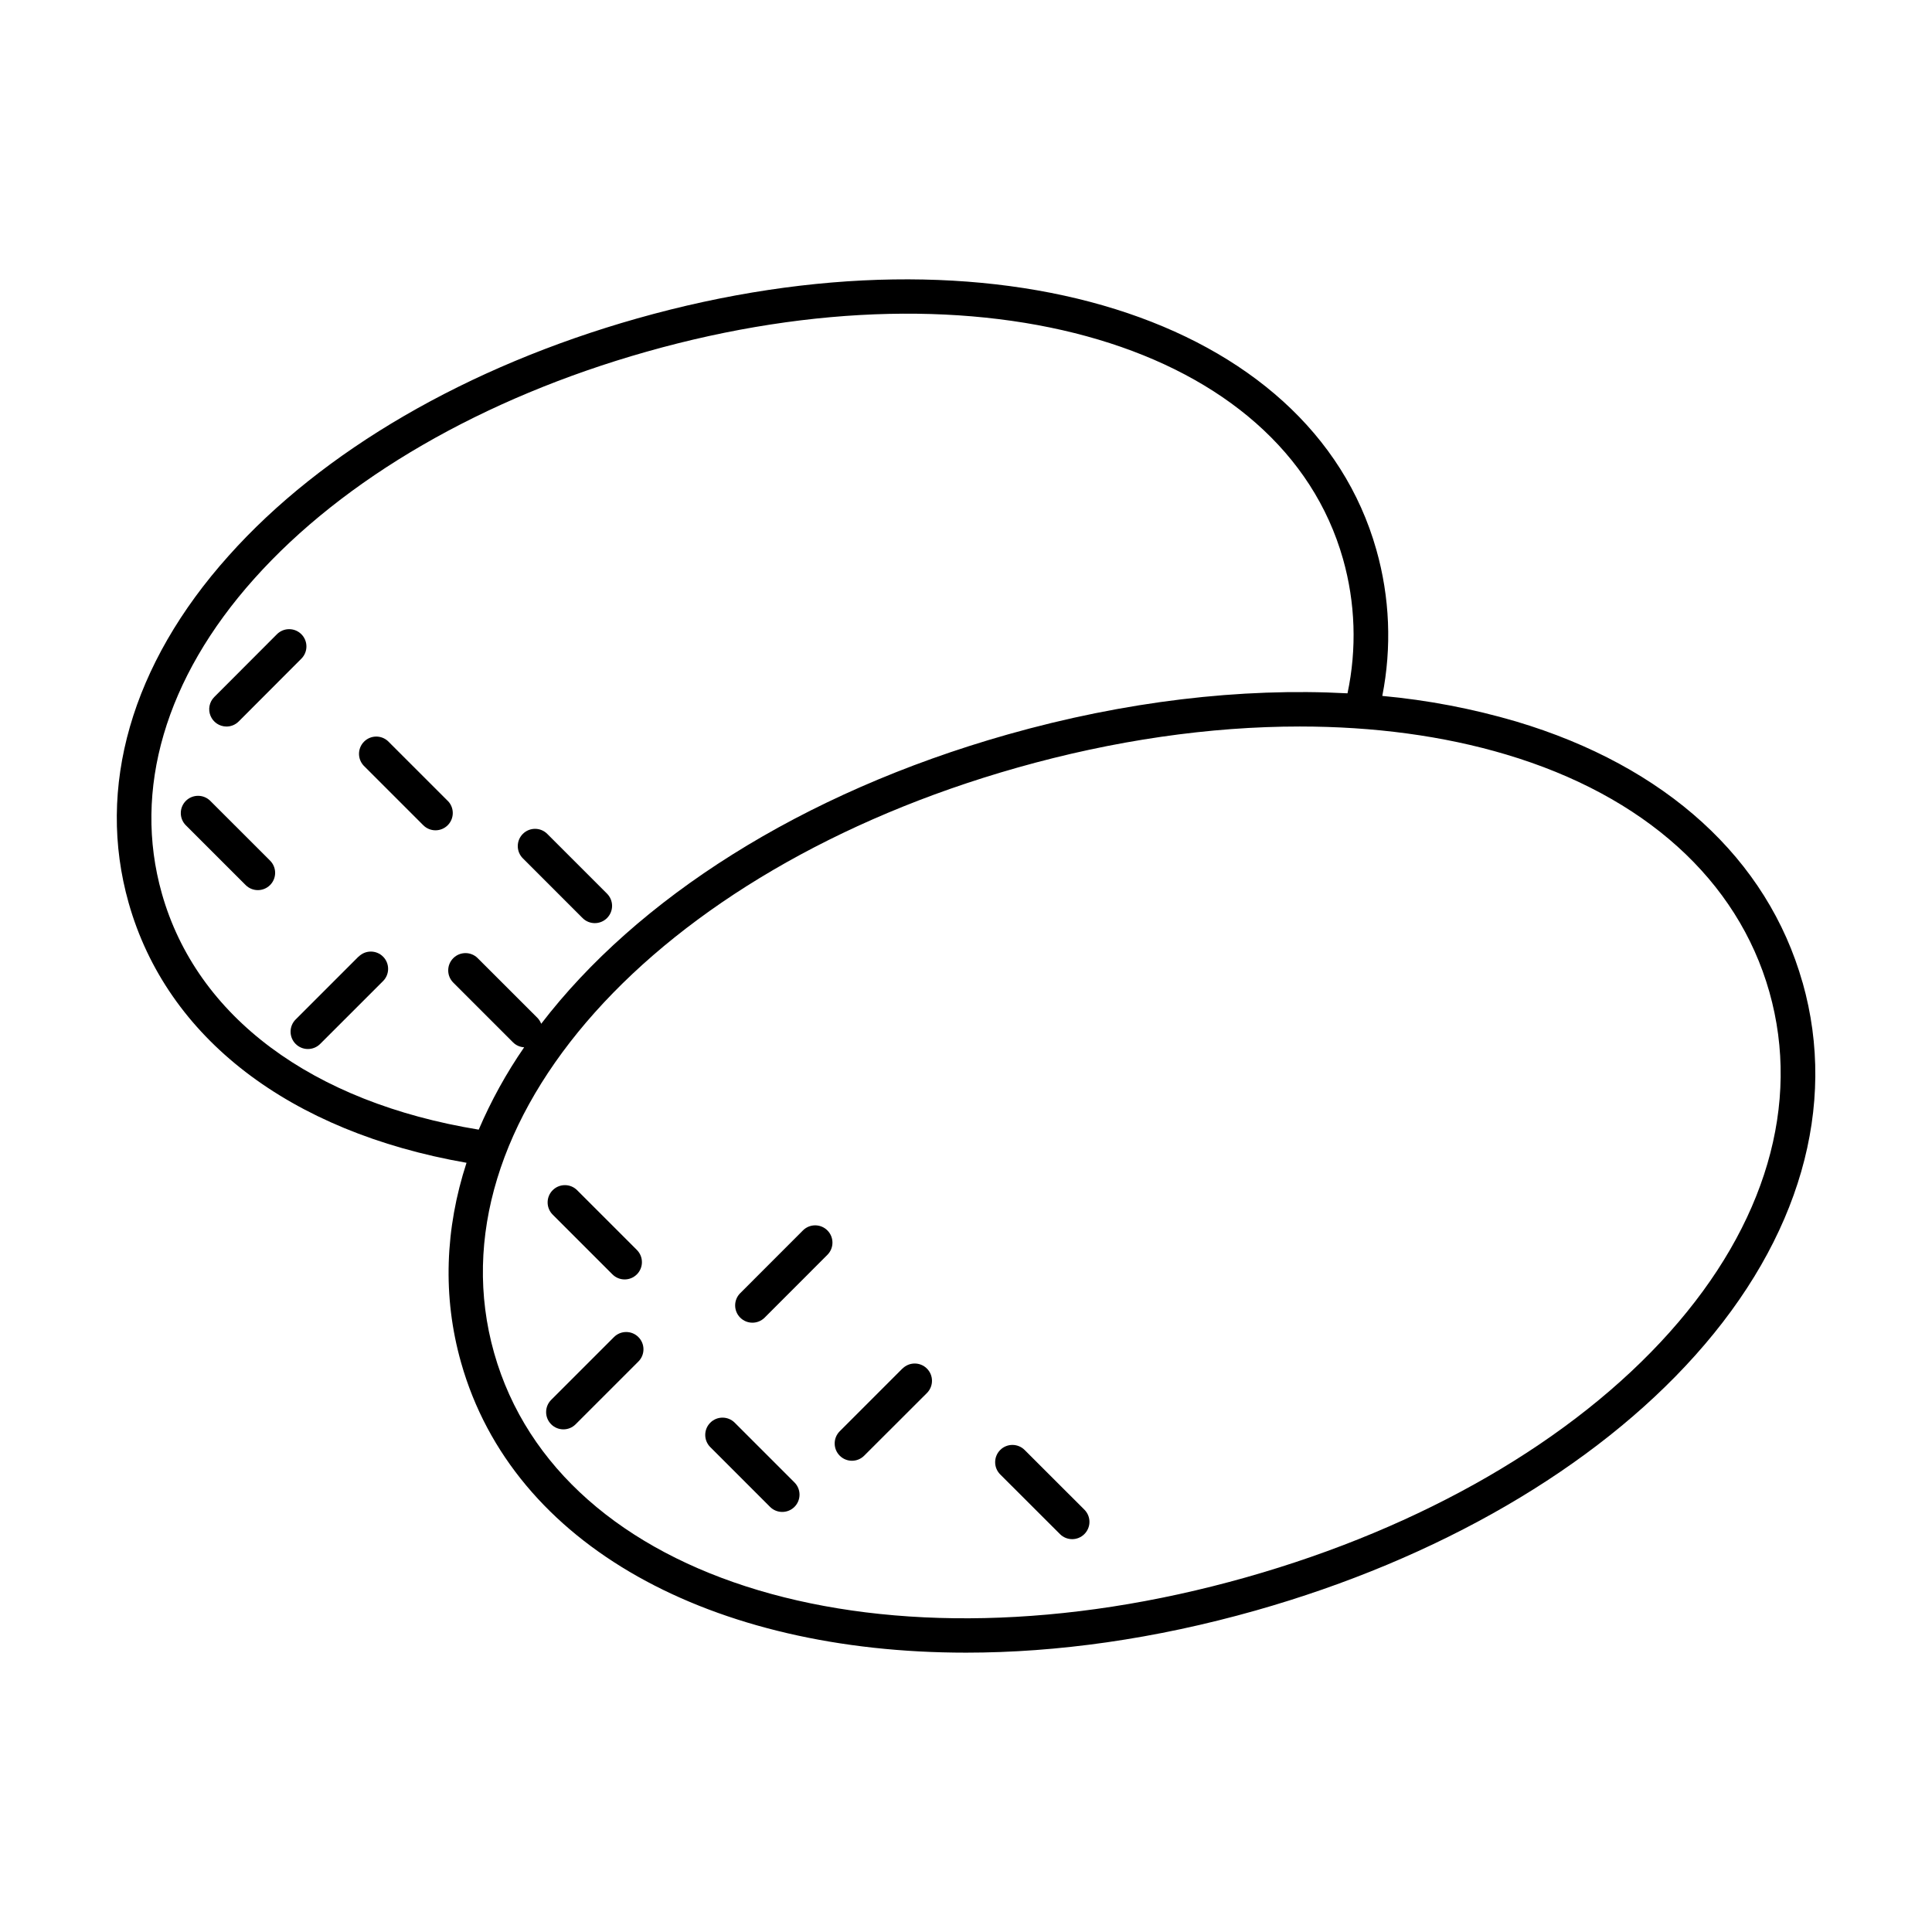<?xml version="1.0" encoding="UTF-8"?>
<!-- Uploaded to: SVG Repo, www.svgrepo.com, Generator: SVG Repo Mixer Tools -->
<svg fill="#000000" width="800px" height="800px" version="1.1" viewBox="144 144 512 512" xmlns="http://www.w3.org/2000/svg">
 <g>
  <path d="m621.7 404.39c-9.277-32.797-36.25-57.379-75.957-69.203-11.562-3.394-23.426-5.66-35.422-6.762 2.543-12.867 2-26.152-1.586-38.77-17.438-61.598-101.67-87.93-195.91-61.254-44.961 12.734-83.422 35.07-108.24 62.898-25.77 28.75-35.148 61.41-26.496 91.973 10.125 35.797 42.605 60.684 89.543 68.879-5.668 17.426-6.414 35.426-1.438 52.961 13.766 48.688 66.508 76.871 133.82 76.859 24.078 0 50.047-3.609 76.754-11.168 48.383-13.699 89.762-37.727 116.52-67.66 27.629-30.875 37.715-65.957 28.426-98.754zm-434.81-23.617c-7.766-27.434 0.914-57.07 24.453-83.375 23.723-26.566 60.645-47.922 103.96-60.18 89.219-25.27 168.58-1.652 184.61 54.926 3.281 11.594 3.688 23.809 1.188 35.594-28.242-1.523-59.039 2.125-90.047 10.902-54.887 15.539-98.32 43.66-123.63 76.672-0.223-0.578-0.555-1.105-0.984-1.555l-15.844-15.832h0.004c-1.789-1.789-4.688-1.789-6.477 0-1.789 1.789-1.789 4.688 0 6.477l15.832 15.832c0.789 0.789 1.84 1.254 2.953 1.309-4.731 6.856-8.766 14.168-12.043 21.824-44.203-7.231-74.727-29.914-83.977-62.594zm399.59 116.27c-25.586 28.652-65.445 51.719-112.18 64.945-96.332 27.277-182.04 1.723-199.35-59.434-17.309-61.156 42.312-127.84 138.61-155.11 25.652-7.262 51.078-10.914 74.902-10.914 19.57 0 38.062 2.461 54.672 7.418 36.586 10.902 61.363 33.25 69.766 62.926 8.398 29.684-0.988 61.703-26.422 90.168z"/>
  <path d="m306.3 481.72c1.789 1.789 4.688 1.789 6.477 0 0.859-0.855 1.34-2.023 1.34-3.234 0-1.215-0.48-2.379-1.34-3.238l-15.832-15.832c-1.789-1.789-4.688-1.789-6.477 0-1.789 1.785-1.789 4.684 0 6.473z"/>
  <path d="m262.65 356.24-15.832-15.832c-1.805-1.66-4.594-1.602-6.332 0.129-1.734 1.73-1.797 4.519-0.145 6.328l15.832 15.832c1.789 1.789 4.688 1.789 6.477 0 0.859-0.859 1.34-2.023 1.34-3.238 0-1.215-0.48-2.379-1.34-3.238z"/>
  <path d="m199.73 356.24c-1.789-1.785-4.688-1.785-6.477 0-1.785 1.789-1.785 4.688 0 6.477l15.844 15.832c1.789 1.789 4.688 1.789 6.477 0 0.855-0.859 1.34-2.023 1.34-3.238s-0.484-2.379-1.34-3.234z"/>
  <path d="m298.39 387.3c1.789 1.785 4.688 1.785 6.473 0 0.859-0.859 1.344-2.023 1.344-3.238s-0.484-2.379-1.344-3.238l-15.832-15.832c-1.785-1.789-4.684-1.789-6.473 0-1.789 1.789-1.789 4.688 0 6.473z"/>
  <path d="m338.71 521.03c-1.789-1.789-4.688-1.789-6.477 0-1.785 1.789-1.785 4.688 0 6.473l15.836 15.836c1.785 1.785 4.684 1.785 6.473 0 0.859-0.859 1.34-2.023 1.34-3.238 0-1.215-0.48-2.379-1.34-3.238z"/>
  <path d="m415.54 528.26c-1.789-1.785-4.688-1.785-6.473 0-1.789 1.789-1.789 4.688 0 6.477l15.832 15.812c1.789 1.789 4.688 1.789 6.473 0 0.859-0.859 1.344-2.023 1.344-3.238s-0.484-2.379-1.344-3.234z"/>
  <path d="m356.79 470.07-16.629 16.641v-0.004c-1.785 1.789-1.785 4.688 0 6.477 1.789 1.789 4.688 1.789 6.477 0l16.629-16.641c1.789-1.785 1.789-4.688 0-6.473-1.789-1.789-4.688-1.789-6.477 0z"/>
  <path d="m239 397.52-16.641 16.641c-1.797 1.785-1.801 4.691-0.016 6.488 1.789 1.797 4.695 1.801 6.492 0.016l16.68-16.672c1.785-1.785 1.785-4.684 0-6.473-1.789-1.789-4.688-1.789-6.477 0z"/>
  <path d="m306.71 498.34-16.641 16.641c-1.789 1.785-1.789 4.688 0 6.473 1.789 1.789 4.688 1.789 6.473 0l16.641-16.641v0.004c1.789-1.789 1.789-4.688 0-6.477-1.789-1.789-4.688-1.789-6.473 0z"/>
  <path d="m383.17 506.66-16.629 16.637c-1.789 1.789-1.789 4.688 0 6.477 1.789 1.789 4.688 1.789 6.473 0l16.633-16.609c1.785-1.789 1.785-4.688 0-6.477-1.789-1.789-4.688-1.789-6.477 0z"/>
  <path d="m204.02 336.54c1.215 0 2.379-0.484 3.238-1.348l16.609-16.641c1.785-1.785 1.785-4.684 0-6.473-1.789-1.789-4.688-1.789-6.477 0l-16.609 16.641c-1.309 1.309-1.699 3.277-0.988 4.988 0.707 1.711 2.375 2.828 4.227 2.832z"/>
 </g>
</svg>